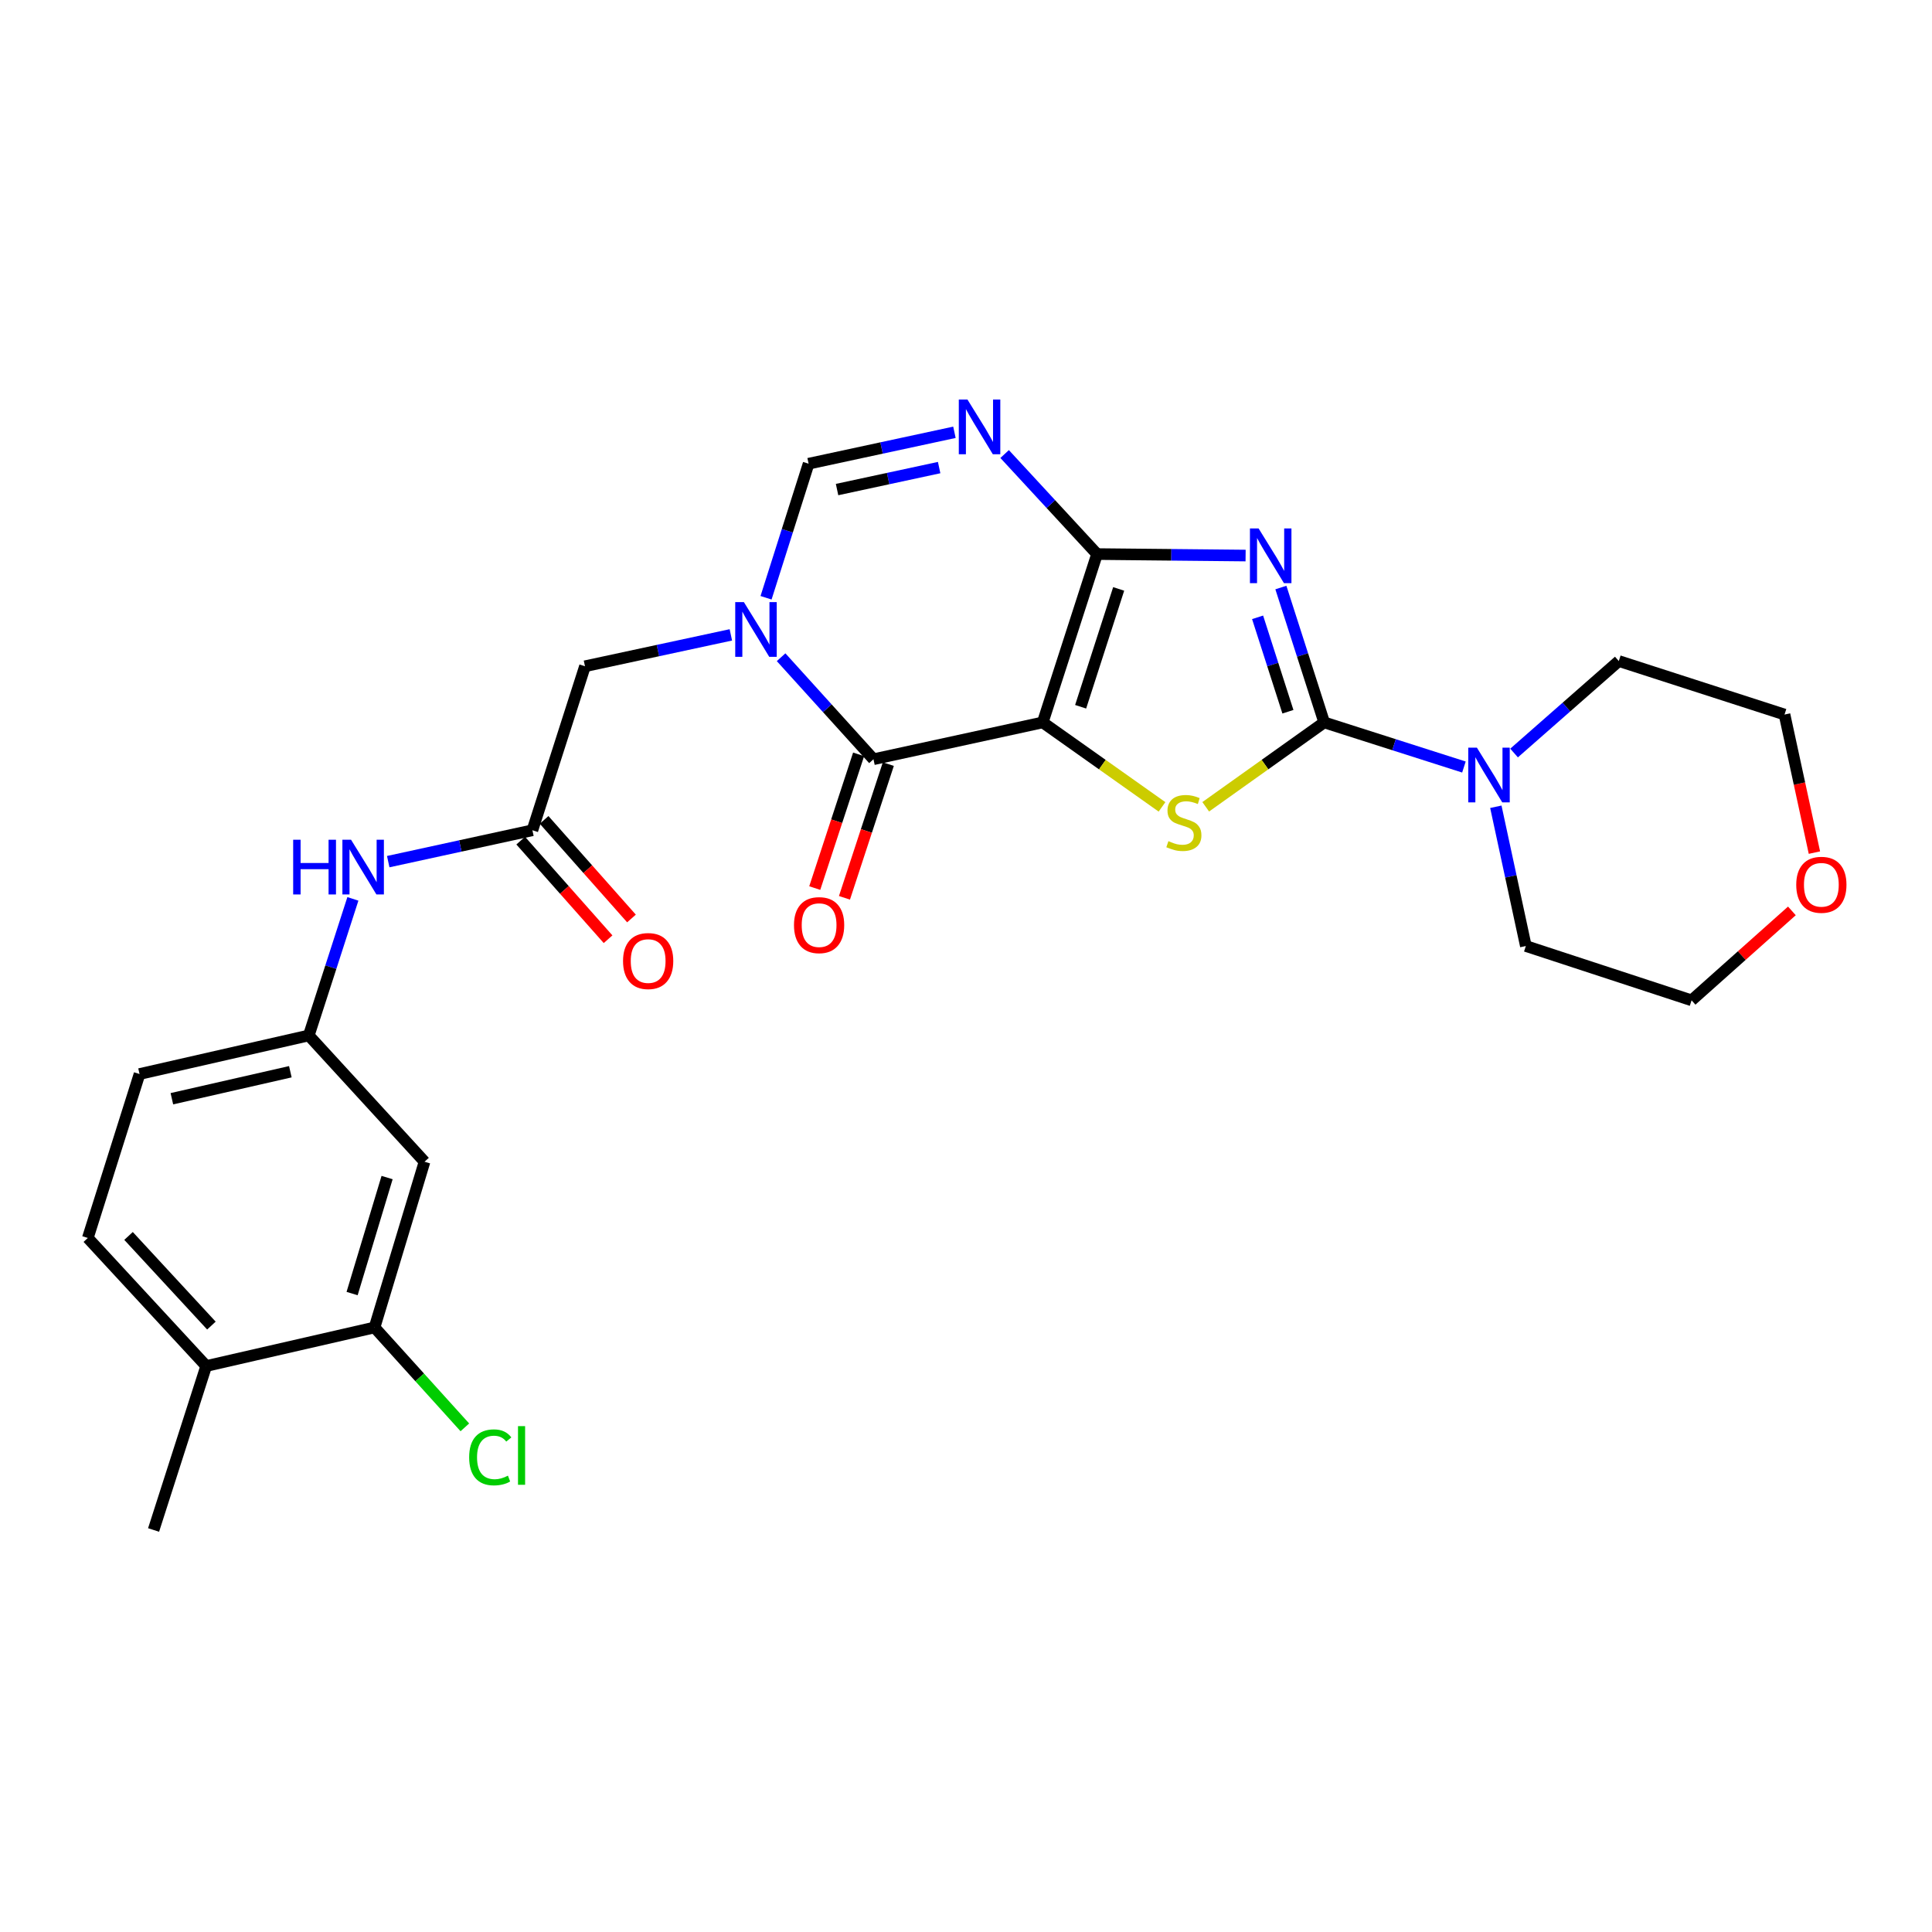 <?xml version='1.0' encoding='iso-8859-1'?>
<svg version='1.1' baseProfile='full'
              xmlns='http://www.w3.org/2000/svg'
                      xmlns:rdkit='http://www.rdkit.org/xml'
                      xmlns:xlink='http://www.w3.org/1999/xlink'
                  xml:space='preserve'
width='1000px' height='1000px' viewBox='0 0 1000 1000'>
<!-- END OF HEADER -->
<rect style='opacity:1.0;fill:#FFFFFF;stroke:none' width='1000' height='1000' x='0' y='0'> </rect>
<path class='bond-0' d='M 539.713,373.916 L 567.834,286.784' style='fill:none;fill-rule:evenodd;stroke:#000000;stroke-width:6px;stroke-linecap:butt;stroke-linejoin:miter;stroke-opacity:1' />
<path class='bond-0' d='M 559.336,365.818 L 579.02,304.825' style='fill:none;fill-rule:evenodd;stroke:#000000;stroke-width:6px;stroke-linecap:butt;stroke-linejoin:miter;stroke-opacity:1' />
<path class='bond-3' d='M 539.713,373.916 L 570.583,395.777' style='fill:none;fill-rule:evenodd;stroke:#000000;stroke-width:6px;stroke-linecap:butt;stroke-linejoin:miter;stroke-opacity:1' />
<path class='bond-3' d='M 570.583,395.777 L 601.453,417.637' style='fill:none;fill-rule:evenodd;stroke:#CCCC00;stroke-width:6px;stroke-linecap:butt;stroke-linejoin:miter;stroke-opacity:1' />
<path class='bond-4' d='M 539.713,373.916 L 452.104,392.981' style='fill:none;fill-rule:evenodd;stroke:#000000;stroke-width:6px;stroke-linecap:butt;stroke-linejoin:miter;stroke-opacity:1' />
<path class='bond-1' d='M 567.834,286.784 L 606.278,287.169' style='fill:none;fill-rule:evenodd;stroke:#000000;stroke-width:6px;stroke-linecap:butt;stroke-linejoin:miter;stroke-opacity:1' />
<path class='bond-1' d='M 606.278,287.169 L 644.722,287.553' style='fill:none;fill-rule:evenodd;stroke:#0000FF;stroke-width:6px;stroke-linecap:butt;stroke-linejoin:miter;stroke-opacity:1' />
<path class='bond-6' d='M 567.834,286.784 L 543.914,260.895' style='fill:none;fill-rule:evenodd;stroke:#000000;stroke-width:6px;stroke-linecap:butt;stroke-linejoin:miter;stroke-opacity:1' />
<path class='bond-6' d='M 543.914,260.895 L 519.995,235.006' style='fill:none;fill-rule:evenodd;stroke:#0000FF;stroke-width:6px;stroke-linecap:butt;stroke-linejoin:miter;stroke-opacity:1' />
<path class='bond-27' d='M 662.982,304.107 L 674.19,339.012' style='fill:none;fill-rule:evenodd;stroke:#0000FF;stroke-width:6px;stroke-linecap:butt;stroke-linejoin:miter;stroke-opacity:1' />
<path class='bond-27' d='M 674.19,339.012 L 685.398,373.916' style='fill:none;fill-rule:evenodd;stroke:#000000;stroke-width:6px;stroke-linecap:butt;stroke-linejoin:miter;stroke-opacity:1' />
<path class='bond-27' d='M 650.932,319.528 L 658.778,343.961' style='fill:none;fill-rule:evenodd;stroke:#0000FF;stroke-width:6px;stroke-linecap:butt;stroke-linejoin:miter;stroke-opacity:1' />
<path class='bond-27' d='M 658.778,343.961 L 666.623,368.394' style='fill:none;fill-rule:evenodd;stroke:#000000;stroke-width:6px;stroke-linecap:butt;stroke-linejoin:miter;stroke-opacity:1' />
<path class='bond-2' d='M 685.398,373.916 L 654.739,395.756' style='fill:none;fill-rule:evenodd;stroke:#000000;stroke-width:6px;stroke-linecap:butt;stroke-linejoin:miter;stroke-opacity:1' />
<path class='bond-2' d='M 654.739,395.756 L 624.08,417.596' style='fill:none;fill-rule:evenodd;stroke:#CCCC00;stroke-width:6px;stroke-linecap:butt;stroke-linejoin:miter;stroke-opacity:1' />
<path class='bond-8' d='M 685.398,373.916 L 721.562,385.464' style='fill:none;fill-rule:evenodd;stroke:#000000;stroke-width:6px;stroke-linecap:butt;stroke-linejoin:miter;stroke-opacity:1' />
<path class='bond-8' d='M 721.562,385.464 L 757.725,397.011' style='fill:none;fill-rule:evenodd;stroke:#0000FF;stroke-width:6px;stroke-linecap:butt;stroke-linejoin:miter;stroke-opacity:1' />
<path class='bond-5' d='M 452.104,392.981 L 428.202,366.579' style='fill:none;fill-rule:evenodd;stroke:#000000;stroke-width:6px;stroke-linecap:butt;stroke-linejoin:miter;stroke-opacity:1' />
<path class='bond-5' d='M 428.202,366.579 L 404.299,340.178' style='fill:none;fill-rule:evenodd;stroke:#0000FF;stroke-width:6px;stroke-linecap:butt;stroke-linejoin:miter;stroke-opacity:1' />
<path class='bond-14' d='M 444.414,390.458 L 433.063,425.061' style='fill:none;fill-rule:evenodd;stroke:#000000;stroke-width:6px;stroke-linecap:butt;stroke-linejoin:miter;stroke-opacity:1' />
<path class='bond-14' d='M 433.063,425.061 L 421.713,459.665' style='fill:none;fill-rule:evenodd;stroke:#FF0000;stroke-width:6px;stroke-linecap:butt;stroke-linejoin:miter;stroke-opacity:1' />
<path class='bond-14' d='M 459.795,395.504 L 448.444,430.107' style='fill:none;fill-rule:evenodd;stroke:#000000;stroke-width:6px;stroke-linecap:butt;stroke-linejoin:miter;stroke-opacity:1' />
<path class='bond-14' d='M 448.444,430.107 L 437.093,464.71' style='fill:none;fill-rule:evenodd;stroke:#FF0000;stroke-width:6px;stroke-linecap:butt;stroke-linejoin:miter;stroke-opacity:1' />
<path class='bond-7' d='M 396.504,309.403 L 407.519,274.707' style='fill:none;fill-rule:evenodd;stroke:#0000FF;stroke-width:6px;stroke-linecap:butt;stroke-linejoin:miter;stroke-opacity:1' />
<path class='bond-7' d='M 407.519,274.707 L 418.534,240.012' style='fill:none;fill-rule:evenodd;stroke:#000000;stroke-width:6px;stroke-linecap:butt;stroke-linejoin:miter;stroke-opacity:1' />
<path class='bond-10' d='M 378.291,328.61 L 340.538,336.731' style='fill:none;fill-rule:evenodd;stroke:#0000FF;stroke-width:6px;stroke-linecap:butt;stroke-linejoin:miter;stroke-opacity:1' />
<path class='bond-10' d='M 340.538,336.731 L 302.786,344.851' style='fill:none;fill-rule:evenodd;stroke:#000000;stroke-width:6px;stroke-linecap:butt;stroke-linejoin:miter;stroke-opacity:1' />
<path class='bond-28' d='M 494.012,223.756 L 456.273,231.884' style='fill:none;fill-rule:evenodd;stroke:#0000FF;stroke-width:6px;stroke-linecap:butt;stroke-linejoin:miter;stroke-opacity:1' />
<path class='bond-28' d='M 456.273,231.884 L 418.534,240.012' style='fill:none;fill-rule:evenodd;stroke:#000000;stroke-width:6px;stroke-linecap:butt;stroke-linejoin:miter;stroke-opacity:1' />
<path class='bond-28' d='M 486.098,242.019 L 459.681,247.708' style='fill:none;fill-rule:evenodd;stroke:#0000FF;stroke-width:6px;stroke-linecap:butt;stroke-linejoin:miter;stroke-opacity:1' />
<path class='bond-28' d='M 459.681,247.708 L 433.263,253.398' style='fill:none;fill-rule:evenodd;stroke:#000000;stroke-width:6px;stroke-linecap:butt;stroke-linejoin:miter;stroke-opacity:1' />
<path class='bond-22' d='M 783.68,389.761 L 810.785,365.957' style='fill:none;fill-rule:evenodd;stroke:#0000FF;stroke-width:6px;stroke-linecap:butt;stroke-linejoin:miter;stroke-opacity:1' />
<path class='bond-22' d='M 810.785,365.957 L 837.89,342.153' style='fill:none;fill-rule:evenodd;stroke:#000000;stroke-width:6px;stroke-linecap:butt;stroke-linejoin:miter;stroke-opacity:1' />
<path class='bond-23' d='M 774.244,417.579 L 782.011,453.617' style='fill:none;fill-rule:evenodd;stroke:#0000FF;stroke-width:6px;stroke-linecap:butt;stroke-linejoin:miter;stroke-opacity:1' />
<path class='bond-23' d='M 782.011,453.617 L 789.778,489.655' style='fill:none;fill-rule:evenodd;stroke:#000000;stroke-width:6px;stroke-linecap:butt;stroke-linejoin:miter;stroke-opacity:1' />
<path class='bond-9' d='M 275.574,429.744 L 302.786,344.851' style='fill:none;fill-rule:evenodd;stroke:#000000;stroke-width:6px;stroke-linecap:butt;stroke-linejoin:miter;stroke-opacity:1' />
<path class='bond-13' d='M 275.574,429.744 L 238.26,437.864' style='fill:none;fill-rule:evenodd;stroke:#000000;stroke-width:6px;stroke-linecap:butt;stroke-linejoin:miter;stroke-opacity:1' />
<path class='bond-13' d='M 238.26,437.864 L 200.946,445.984' style='fill:none;fill-rule:evenodd;stroke:#0000FF;stroke-width:6px;stroke-linecap:butt;stroke-linejoin:miter;stroke-opacity:1' />
<path class='bond-17' d='M 269.516,435.112 L 292.126,460.627' style='fill:none;fill-rule:evenodd;stroke:#000000;stroke-width:6px;stroke-linecap:butt;stroke-linejoin:miter;stroke-opacity:1' />
<path class='bond-17' d='M 292.126,460.627 L 314.736,486.142' style='fill:none;fill-rule:evenodd;stroke:#FF0000;stroke-width:6px;stroke-linecap:butt;stroke-linejoin:miter;stroke-opacity:1' />
<path class='bond-17' d='M 281.631,424.376 L 304.241,449.891' style='fill:none;fill-rule:evenodd;stroke:#000000;stroke-width:6px;stroke-linecap:butt;stroke-linejoin:miter;stroke-opacity:1' />
<path class='bond-17' d='M 304.241,449.891 L 326.851,475.406' style='fill:none;fill-rule:evenodd;stroke:#FF0000;stroke-width:6px;stroke-linecap:butt;stroke-linejoin:miter;stroke-opacity:1' />
<path class='bond-11' d='M 193.864,687.084 L 219.737,601.31' style='fill:none;fill-rule:evenodd;stroke:#000000;stroke-width:6px;stroke-linecap:butt;stroke-linejoin:miter;stroke-opacity:1' />
<path class='bond-11' d='M 182.248,669.544 L 200.358,609.502' style='fill:none;fill-rule:evenodd;stroke:#000000;stroke-width:6px;stroke-linecap:butt;stroke-linejoin:miter;stroke-opacity:1' />
<path class='bond-20' d='M 193.864,687.084 L 217.234,712.939' style='fill:none;fill-rule:evenodd;stroke:#000000;stroke-width:6px;stroke-linecap:butt;stroke-linejoin:miter;stroke-opacity:1' />
<path class='bond-20' d='M 217.234,712.939 L 240.604,738.793' style='fill:none;fill-rule:evenodd;stroke:#00CC00;stroke-width:6px;stroke-linecap:butt;stroke-linejoin:miter;stroke-opacity:1' />
<path class='bond-30' d='M 193.864,687.084 L 106.732,707.049' style='fill:none;fill-rule:evenodd;stroke:#000000;stroke-width:6px;stroke-linecap:butt;stroke-linejoin:miter;stroke-opacity:1' />
<path class='bond-12' d='M 219.737,601.31 L 159.826,535.95' style='fill:none;fill-rule:evenodd;stroke:#000000;stroke-width:6px;stroke-linecap:butt;stroke-linejoin:miter;stroke-opacity:1' />
<path class='bond-15' d='M 182.653,465.258 L 171.24,500.604' style='fill:none;fill-rule:evenodd;stroke:#0000FF;stroke-width:6px;stroke-linecap:butt;stroke-linejoin:miter;stroke-opacity:1' />
<path class='bond-15' d='M 171.24,500.604 L 159.826,535.95' style='fill:none;fill-rule:evenodd;stroke:#000000;stroke-width:6px;stroke-linecap:butt;stroke-linejoin:miter;stroke-opacity:1' />
<path class='bond-21' d='M 159.826,535.95 L 72.226,555.914' style='fill:none;fill-rule:evenodd;stroke:#000000;stroke-width:6px;stroke-linecap:butt;stroke-linejoin:miter;stroke-opacity:1' />
<path class='bond-21' d='M 150.283,554.727 L 88.963,568.702' style='fill:none;fill-rule:evenodd;stroke:#000000;stroke-width:6px;stroke-linecap:butt;stroke-linejoin:miter;stroke-opacity:1' />
<path class='bond-16' d='M 106.732,707.049 L 45.455,640.771' style='fill:none;fill-rule:evenodd;stroke:#000000;stroke-width:6px;stroke-linecap:butt;stroke-linejoin:miter;stroke-opacity:1' />
<path class='bond-16' d='M 109.426,686.118 L 66.532,639.724' style='fill:none;fill-rule:evenodd;stroke:#000000;stroke-width:6px;stroke-linecap:butt;stroke-linejoin:miter;stroke-opacity:1' />
<path class='bond-26' d='M 106.732,707.049 L 79.493,791.915' style='fill:none;fill-rule:evenodd;stroke:#000000;stroke-width:6px;stroke-linecap:butt;stroke-linejoin:miter;stroke-opacity:1' />
<path class='bond-18' d='M 927.479,471.481 L 901.52,494.628' style='fill:none;fill-rule:evenodd;stroke:#FF0000;stroke-width:6px;stroke-linecap:butt;stroke-linejoin:miter;stroke-opacity:1' />
<path class='bond-18' d='M 901.52,494.628 L 875.561,517.775' style='fill:none;fill-rule:evenodd;stroke:#000000;stroke-width:6px;stroke-linecap:butt;stroke-linejoin:miter;stroke-opacity:1' />
<path class='bond-29' d='M 939.141,441.311 L 931.402,405.576' style='fill:none;fill-rule:evenodd;stroke:#FF0000;stroke-width:6px;stroke-linecap:butt;stroke-linejoin:miter;stroke-opacity:1' />
<path class='bond-29' d='M 931.402,405.576 L 923.664,369.842' style='fill:none;fill-rule:evenodd;stroke:#000000;stroke-width:6px;stroke-linecap:butt;stroke-linejoin:miter;stroke-opacity:1' />
<path class='bond-19' d='M 45.455,640.771 L 72.226,555.914' style='fill:none;fill-rule:evenodd;stroke:#000000;stroke-width:6px;stroke-linecap:butt;stroke-linejoin:miter;stroke-opacity:1' />
<path class='bond-25' d='M 837.89,342.153 L 923.664,369.842' style='fill:none;fill-rule:evenodd;stroke:#000000;stroke-width:6px;stroke-linecap:butt;stroke-linejoin:miter;stroke-opacity:1' />
<path class='bond-24' d='M 789.778,489.655 L 875.561,517.775' style='fill:none;fill-rule:evenodd;stroke:#000000;stroke-width:6px;stroke-linecap:butt;stroke-linejoin:miter;stroke-opacity:1' />
<path  class='atom-2' d='M 651.449 273.523
L 660.729 288.523
Q 661.649 290.003, 663.129 292.683
Q 664.609 295.363, 664.689 295.523
L 664.689 273.523
L 668.449 273.523
L 668.449 301.843
L 664.569 301.843
L 654.609 285.443
Q 653.449 283.523, 652.209 281.323
Q 651.009 279.123, 650.649 278.443
L 650.649 301.843
L 646.969 301.843
L 646.969 273.523
L 651.449 273.523
' fill='#0000FF'/>
<path  class='atom-4' d='M 604.771 435.372
Q 605.091 435.492, 606.411 436.052
Q 607.731 436.612, 609.171 436.972
Q 610.651 437.292, 612.091 437.292
Q 614.771 437.292, 616.331 436.012
Q 617.891 434.692, 617.891 432.412
Q 617.891 430.852, 617.091 429.892
Q 616.331 428.932, 615.131 428.412
Q 613.931 427.892, 611.931 427.292
Q 609.411 426.532, 607.891 425.812
Q 606.411 425.092, 605.331 423.572
Q 604.291 422.052, 604.291 419.492
Q 604.291 415.932, 606.691 413.732
Q 609.131 411.532, 613.931 411.532
Q 617.211 411.532, 620.931 413.092
L 620.011 416.172
Q 616.611 414.772, 614.051 414.772
Q 611.291 414.772, 609.771 415.932
Q 608.251 417.052, 608.291 419.012
Q 608.291 420.532, 609.051 421.452
Q 609.851 422.372, 610.971 422.892
Q 612.131 423.412, 614.051 424.012
Q 616.611 424.812, 618.131 425.612
Q 619.651 426.412, 620.731 428.052
Q 621.851 429.652, 621.851 432.412
Q 621.851 436.332, 619.211 438.452
Q 616.611 440.532, 612.251 440.532
Q 609.731 440.532, 607.811 439.972
Q 605.931 439.452, 603.691 438.532
L 604.771 435.372
' fill='#CCCC00'/>
<path  class='atom-6' d='M 385.034 311.653
L 394.314 326.653
Q 395.234 328.133, 396.714 330.813
Q 398.194 333.493, 398.274 333.653
L 398.274 311.653
L 402.034 311.653
L 402.034 339.973
L 398.154 339.973
L 388.194 323.573
Q 387.034 321.653, 385.794 319.453
Q 384.594 317.253, 384.234 316.573
L 384.234 339.973
L 380.554 339.973
L 380.554 311.653
L 385.034 311.653
' fill='#0000FF'/>
<path  class='atom-7' d='M 500.755 206.796
L 510.035 221.796
Q 510.955 223.276, 512.435 225.956
Q 513.915 228.636, 513.995 228.796
L 513.995 206.796
L 517.755 206.796
L 517.755 235.116
L 513.875 235.116
L 503.915 218.716
Q 502.755 216.796, 501.515 214.596
Q 500.315 212.396, 499.955 211.716
L 499.955 235.116
L 496.275 235.116
L 496.275 206.796
L 500.755 206.796
' fill='#0000FF'/>
<path  class='atom-9' d='M 764.444 386.996
L 773.724 401.996
Q 774.644 403.476, 776.124 406.156
Q 777.604 408.836, 777.684 408.996
L 777.684 386.996
L 781.444 386.996
L 781.444 415.316
L 777.564 415.316
L 767.604 398.916
Q 766.444 396.996, 765.204 394.796
Q 764.004 392.596, 763.644 391.916
L 763.644 415.316
L 759.964 415.316
L 759.964 386.996
L 764.444 386.996
' fill='#0000FF'/>
<path  class='atom-14' d='M 151.745 434.649
L 155.585 434.649
L 155.585 446.689
L 170.065 446.689
L 170.065 434.649
L 173.905 434.649
L 173.905 462.969
L 170.065 462.969
L 170.065 449.889
L 155.585 449.889
L 155.585 462.969
L 151.745 462.969
L 151.745 434.649
' fill='#0000FF'/>
<path  class='atom-14' d='M 181.705 434.649
L 190.985 449.649
Q 191.905 451.129, 193.385 453.809
Q 194.865 456.489, 194.945 456.649
L 194.945 434.649
L 198.705 434.649
L 198.705 462.969
L 194.825 462.969
L 184.865 446.569
Q 183.705 444.649, 182.465 442.449
Q 181.265 440.249, 180.905 439.569
L 180.905 462.969
L 177.225 462.969
L 177.225 434.649
L 181.705 434.649
' fill='#0000FF'/>
<path  class='atom-15' d='M 410.965 478.844
Q 410.965 472.044, 414.325 468.244
Q 417.685 464.444, 423.965 464.444
Q 430.245 464.444, 433.605 468.244
Q 436.965 472.044, 436.965 478.844
Q 436.965 485.724, 433.565 489.644
Q 430.165 493.524, 423.965 493.524
Q 417.725 493.524, 414.325 489.644
Q 410.965 485.764, 410.965 478.844
M 423.965 490.324
Q 428.285 490.324, 430.605 487.444
Q 432.965 484.524, 432.965 478.844
Q 432.965 473.284, 430.605 470.484
Q 428.285 467.644, 423.965 467.644
Q 419.645 467.644, 417.285 470.444
Q 414.965 473.244, 414.965 478.844
Q 414.965 484.564, 417.285 487.444
Q 419.645 490.324, 423.965 490.324
' fill='#FF0000'/>
<path  class='atom-18' d='M 322.484 497.432
Q 322.484 490.632, 325.844 486.832
Q 329.204 483.032, 335.484 483.032
Q 341.764 483.032, 345.124 486.832
Q 348.484 490.632, 348.484 497.432
Q 348.484 504.312, 345.084 508.232
Q 341.684 512.112, 335.484 512.112
Q 329.244 512.112, 325.844 508.232
Q 322.484 504.352, 322.484 497.432
M 335.484 508.912
Q 339.804 508.912, 342.124 506.032
Q 344.484 503.112, 344.484 497.432
Q 344.484 491.872, 342.124 489.072
Q 339.804 486.232, 335.484 486.232
Q 331.164 486.232, 328.804 489.032
Q 326.484 491.832, 326.484 497.432
Q 326.484 503.152, 328.804 506.032
Q 331.164 508.912, 335.484 508.912
' fill='#FF0000'/>
<path  class='atom-19' d='M 929.729 457.963
Q 929.729 451.163, 933.089 447.363
Q 936.449 443.563, 942.729 443.563
Q 949.009 443.563, 952.369 447.363
Q 955.729 451.163, 955.729 457.963
Q 955.729 464.843, 952.329 468.763
Q 948.929 472.643, 942.729 472.643
Q 936.489 472.643, 933.089 468.763
Q 929.729 464.883, 929.729 457.963
M 942.729 469.443
Q 947.049 469.443, 949.369 466.563
Q 951.729 463.643, 951.729 457.963
Q 951.729 452.403, 949.369 449.603
Q 947.049 446.763, 942.729 446.763
Q 938.409 446.763, 936.049 449.563
Q 933.729 452.363, 933.729 457.963
Q 933.729 463.683, 936.049 466.563
Q 938.409 469.443, 942.729 469.443
' fill='#FF0000'/>
<path  class='atom-21' d='M 242.837 754.324
Q 242.837 747.284, 246.117 743.604
Q 249.437 739.884, 255.717 739.884
Q 261.557 739.884, 264.677 744.004
L 262.037 746.164
Q 259.757 743.164, 255.717 743.164
Q 251.437 743.164, 249.157 746.044
Q 246.917 748.884, 246.917 754.324
Q 246.917 759.924, 249.237 762.804
Q 251.597 765.684, 256.157 765.684
Q 259.277 765.684, 262.917 763.804
L 264.037 766.804
Q 262.557 767.764, 260.317 768.324
Q 258.077 768.884, 255.597 768.884
Q 249.437 768.884, 246.117 765.124
Q 242.837 761.364, 242.837 754.324
' fill='#00CC00'/>
<path  class='atom-21' d='M 268.117 738.164
L 271.797 738.164
L 271.797 768.524
L 268.117 768.524
L 268.117 738.164
' fill='#00CC00'/>
</svg>
